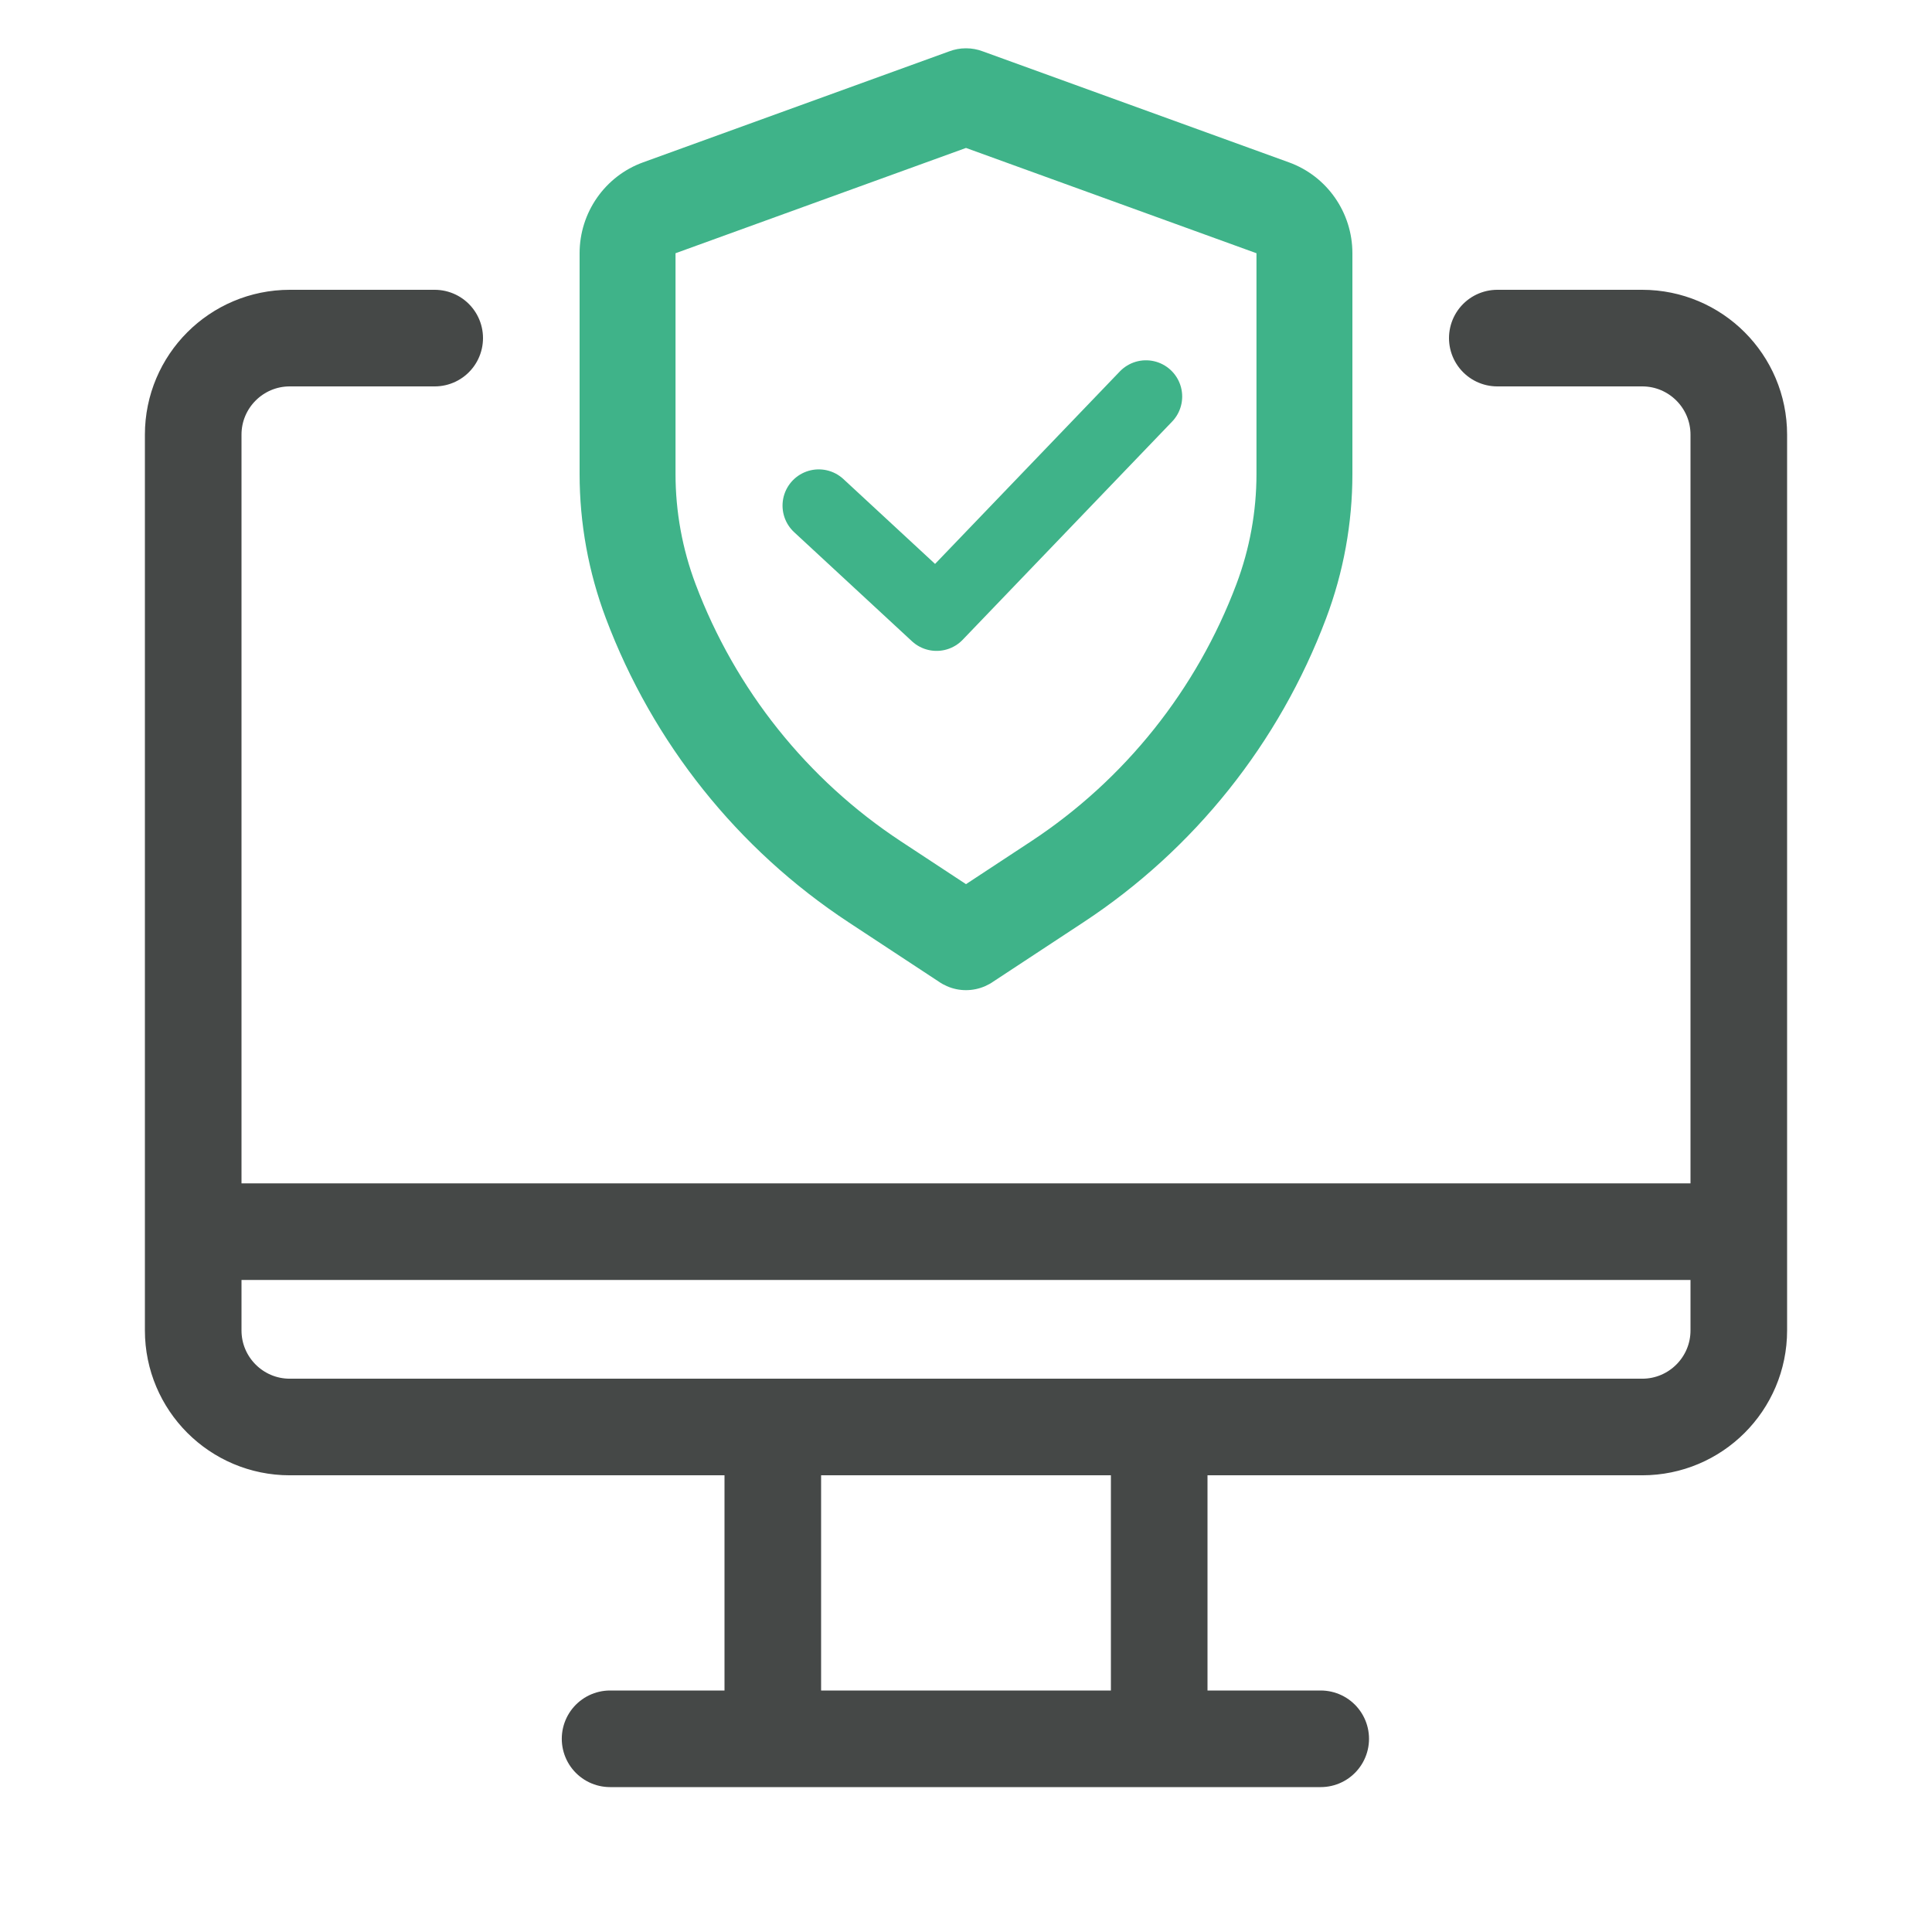 <svg width="80" height="80" viewBox="0 0 80 80" fill="none" xmlns="http://www.w3.org/2000/svg">
<path d="M32 59.089H12C9.791 59.089 8 57.298 8 55.089V51M32 59.089V72M32 59.089H40.25H48M32 72H25.262M32 72H48M54.688 72H48M48 59.089H68C70.209 59.089 72 57.298 72 55.089V51M48 59.089V72M8 51V18C8 15.791 9.791 14 12 14H18M8 51H72M72 51V18C72 15.791 70.209 14 68 14H62" stroke="#454847" stroke-width="4" stroke-linecap="round"/>
<path fill-rule="evenodd" clip-rule="evenodd" d="M40.693 2.126L53.373 6.723C54.949 7.294 56 8.8 56 10.486V19.626C56 21.667 55.632 23.691 54.913 25.6C52.971 30.762 49.451 35.171 44.862 38.19L41.129 40.646C41.023 40.72 40.911 40.782 40.795 40.833C40.298 41.051 39.721 41.061 39.205 40.833C39.089 40.782 38.977 40.72 38.871 40.646L35.138 38.19C30.549 35.171 27.029 30.762 25.087 25.6C24.368 23.691 24 21.667 24 19.626V10.486C24 8.8 25.051 7.294 26.627 6.723L39.307 2.126C39.522 2.045 39.751 2.001 39.985 2C39.993 2 40.002 1.999 40.011 2C40.246 2.001 40.477 2.044 40.693 2.126ZM40 36.611L42.689 34.842C46.575 32.285 49.554 28.553 51.199 24.183C51.747 22.727 52.028 21.183 52.028 19.626V10.486L40 6.126L27.972 10.486L27.972 19.626C27.972 21.183 28.253 22.727 28.801 24.183C30.446 28.553 33.425 32.285 37.311 34.842L40 36.611Z" fill="#3FB389"/>
<path d="M33.903 20.936L38.781 25.452L47.452 16.419" stroke="#3FB389" stroke-width="3" stroke-linecap="round" stroke-linejoin="round"/>
</svg>
